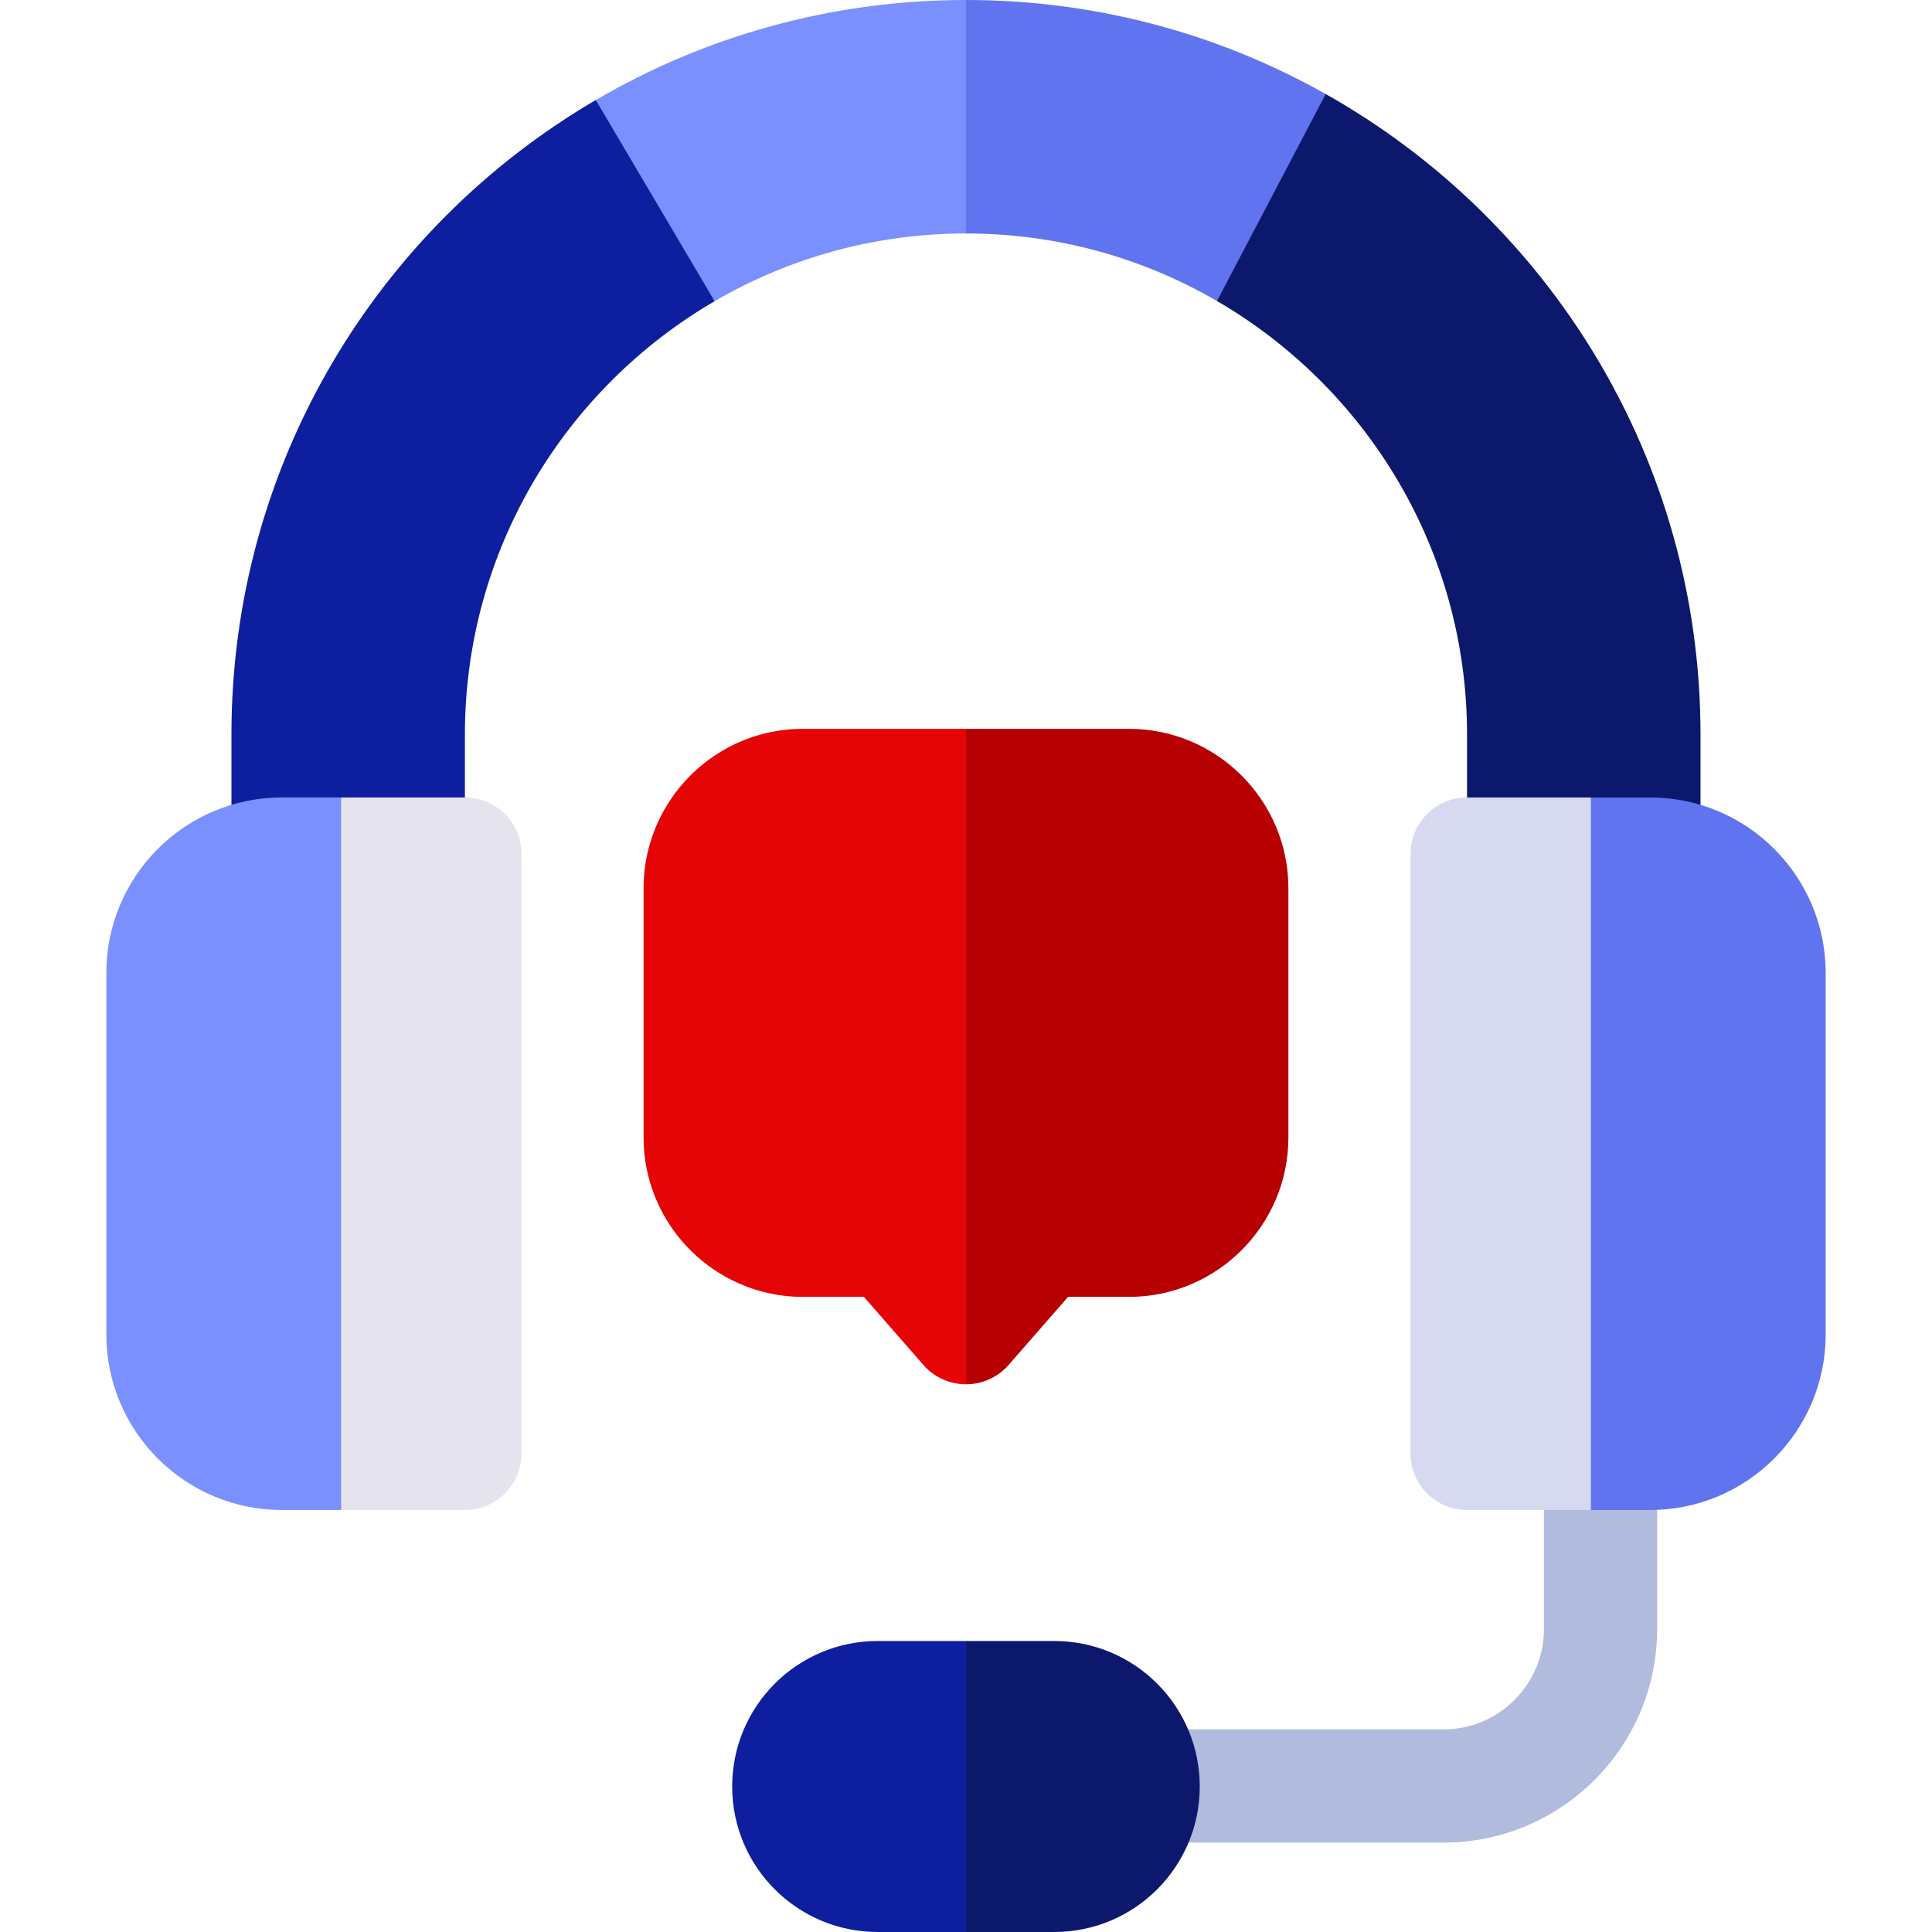<?xml version="1.0" encoding="UTF-8"?>
<svg xmlns="http://www.w3.org/2000/svg" xmlns:xlink="http://www.w3.org/1999/xlink" version="1.1" width="25" height="25" x="0" y="0" viewBox="0 0 512 512" style="enable-background:new 0 0 512 512" xml:space="preserve" class="">
  <g>
    <path fill="#0C186C" d="M351.323 24.917 323.6 45.893l-1.086 33.878c39.589 23.012 66.267 65.891 66.267 114.887v63.081h61.869v-63.081c.001-72.87-40.047-136.377-99.327-169.741z" opacity="1" data-original="#453580" class=""></path>
    <path fill="#0D1F9F" d="M61.335 194.658v63.081h61.869v-63.081c0-48.961 26.639-91.813 66.182-114.837l-4-32.937-27.499-20.377c-57.751 33.768-96.552 96.424-96.552 168.151z" opacity="1" data-original="#514599" class=""></path>
    <path fill="#7B90FF" d="M255.993 0c-35.78 0-69.298 9.663-98.106 26.507l31.499 53.314c19.592-11.407 42.348-17.951 66.607-17.951H256L266.001 30 256 0h-.007z" opacity="1" data-original="#7b90ff" class=""></path>
    <path fill="#6074EF" d="M351.323 24.917C323.148 9.059 290.634.001 256 0v61.87c24.221.001 46.944 6.525 66.515 17.901z" opacity="1" data-original="#6074ef" class=""></path>
    <path fill="#B1BBDD" d="M382.556 488.307h-76.441c-8.284 0-15-6.716-15-15s6.716-15 15-15h76.441c14.669 0 26.603-11.934 26.603-26.602v-40.504c0-8.284 6.716-15 15-15s15 6.716 15 15v40.504c0 31.211-25.392 56.602-56.603 56.602z" opacity="1" data-original="#b1bbdd"></path>
    <path fill="#0D1F9F" d="M232.597 434.882c-21.296 0-38.559 17.263-38.559 38.559 0 21.295 17.263 38.559 38.559 38.559H256l10.898-37.468L256 434.882z" opacity="1" data-original="#514599" class=""></path>
    <path fill="#0C186C" d="M279.389 434.882H256V512h23.389c21.295 0 38.559-17.263 38.559-38.559 0-21.295-17.264-38.559-38.559-38.559z" opacity="1" data-original="#453580" class=""></path>
    <path fill="#7B90FF" d="M74.687 211.335c-25.644 0-46.507 20.863-46.507 46.507v95.813c0 25.644 20.863 46.506 46.507 46.506h15.708l20.001-98.636-20.001-90.19z" opacity="1" data-original="#7b90ff" class=""></path>
    <path fill="#E5E3EE" d="M138.204 385.161V226.335c0-8.284-6.716-15-15-15H90.395v188.826h32.809c8.285 0 15-6.715 15-15z" opacity="1" data-original="#e5e3ee" class=""></path>
    <path fill="#6074EF" d="M437.313 211.335c25.644 0 46.507 20.863 46.507 46.507v95.813c0 25.644-20.863 46.506-46.507 46.506h-15.708l-20.001-98.636 20.001-90.19z" opacity="1" data-original="#6074ef" class=""></path>
    <path fill="#D6D9EF" d="M373.796 385.161V226.335c0-8.284 6.716-15 15-15h32.809v188.826h-32.809c-8.285 0-15-6.715-15-15z" opacity="1" data-original="#d6d9ef" class=""></path>
    <path fill="#E50507" d="M212.817 193.149c-23.301 0-42.257 18.957-42.257 42.257v66.025c0 23.301 18.957 42.257 42.257 42.257h16.128l15.759 18.035a15 15 0 0 0 11.295 5.13L266 277.975l-10-84.826z" opacity="1" data-original="#00ecce" class=""></path>
    <path fill="#B70002" d="M299.183 193.149H256v173.704c4.329 0 8.447-1.87 11.295-5.13l15.759-18.035h16.129c23.301 0 42.257-18.957 42.257-42.257v-66.025c0-23.3-18.956-42.257-42.257-42.257z" opacity="1" data-original="#05dbbf" class=""></path>
  </g>
</svg>
